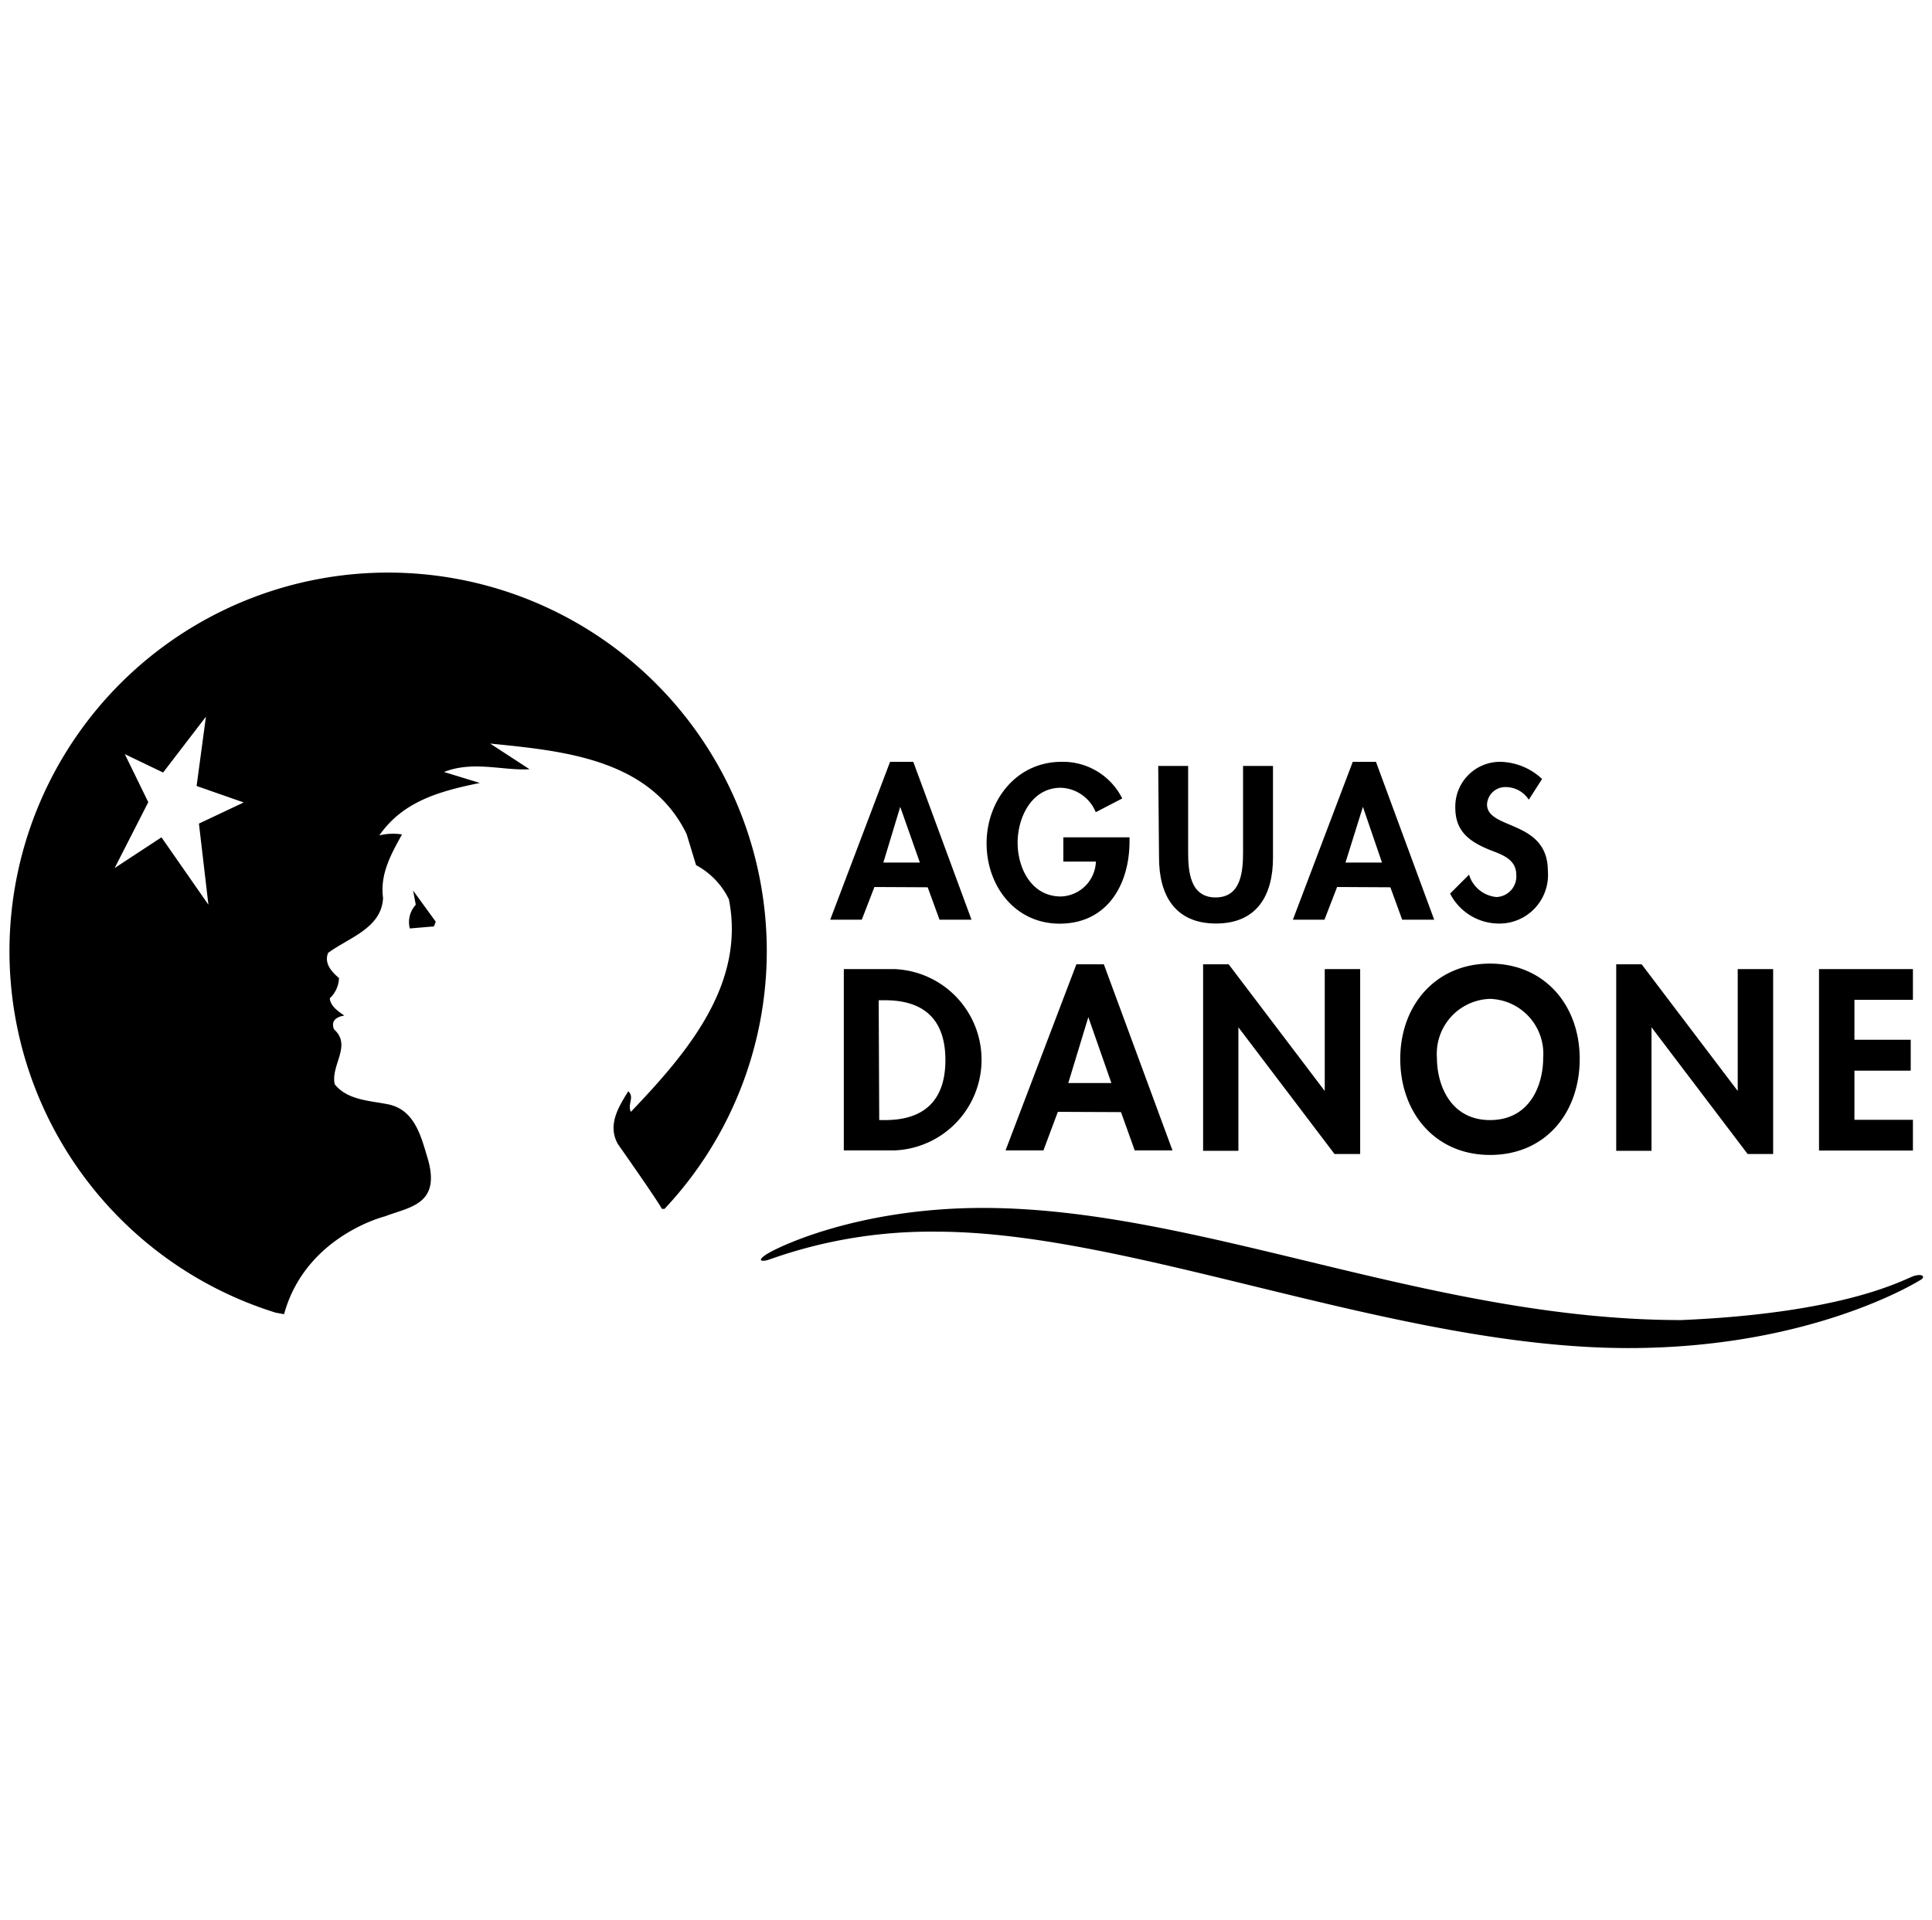 <svg xmlns="http://www.w3.org/2000/svg" id="a35a4ebf-6ab5-4dbc-8555-3c004df1064f" data-name="Capa 1" viewBox="0 0 140.72 139.89"><title>danone00</title><path d="M14.32,57.26l3.43,1.2L14.49,60l.69,5.91L11.76,61,8.35,63.24l2.45-4.8-1.71-3.5,2.79,1.34L15,52.21Zm41.53,12A27.58,27.58,0,1,0,20.08,95.63l.61.11c1.57-5.71,7.36-7.13,7.36-7.13,1.75-.68,4.06-.84,3.12-4.15-.48-1.58-.92-3.58-2.86-4-1.37-.28-3-.3-3.93-1.47-.31-1.39,1.27-2.82-.05-4-.37-.9.75-1,.75-1-.46-.33-1-.67-1.06-1.26a2.12,2.12,0,0,0,.67-1.48c-.54-.45-1.1-1.08-.79-1.83,1.46-1.09,3.9-1.79,4-4-.23-1.75.58-3.18,1.38-4.63a4.22,4.22,0,0,0-1.65.07c1.74-2.52,4.49-3.24,7.32-3.82l-2.61-.8c2.14-.84,4.32-.08,6.23-.2l-2.87-1.87c5.24.53,11.63,1.08,14.31,6.59l.69,2.27a5.54,5.54,0,0,1,2.39,2.49c1.22,6.17-3,11.15-7.14,15.48-.27-.56.29-1.06-.19-1.5-.71,1.15-1.53,2.45-.76,3.84,0,0,2.9,4.12,3.21,4.73h.19A27.44,27.44,0,0,0,55.85,69.3M30.48,65.73a1.86,1.86,0,0,0-.63,1.91l1.76-.15.13-.34-1.65-2.27L30.3,66"></path><path d="M63.69,64.62,62.77,67h-2.3L64.83,55.5h1.69L70.76,67H68.43l-.86-2.36Zm1.88-5.84h0l-1.23,4.06H67Z"></path><path d="M61.46,70.6h3.68a6.61,6.61,0,0,1,0,13.21H61.46Zm2.58,11h.42c3.17,0,4.4-1.76,4.4-4.37,0-2.87-1.47-4.36-4.4-4.36H64Z"></path><path d="M77.05,81,76,83.81H73.24L78.4,70.25h2l5,13.56H82.65l-1-2.79Zm2.22-6.9h0l-1.46,4.8h3.14Z"></path><path d="M87.63,70.25h1.86l7,9.23h0V70.6h2.58V84.07H97.2l-7-9.23h0v9H87.63Z"></path><path d="M117.72,70.25h1.85l7,9.23h0V70.6h2.58V84.07h-1.86l-7-9.23h0v9h-2.57Z"></path><path d="M135.07,72.84v2.91h4.1V78h-4.1v3.58h4.26v2.24h-6.84V70.6h6.84v2.24Z"></path><path d="M108.53,84.14c-4,0-6.54-3.08-6.54-7s2.6-6.94,6.54-6.94,6.53,3,6.53,6.94S112.56,84.14,108.53,84.14Zm0-11.37a4,4,0,0,0-3.87,4.29c0,2,1,4.54,3.87,4.54s3.87-2.5,3.87-4.54A4,4,0,0,0,108.53,72.77Z"></path><path d="M82.27,61v.29c0,3.15-1.62,6-5.09,6-3.26,0-5.32-2.76-5.32-5.85S74,55.5,77.32,55.5a4.83,4.83,0,0,1,4.42,2.67l-1.93,1a2.85,2.85,0,0,0-2.55-1.78c-2.11,0-3.14,2.15-3.14,4s1,3.92,3.15,3.92a2.63,2.63,0,0,0,2.55-2.54H77.45V61Z"></path><path d="M84.36,55.8h2.18v6.26c0,1.38.12,3.32,2,3.32s2-1.94,2-3.32V55.8h2.18v6.69c0,2.72-1.16,4.79-4.15,4.79s-4.15-2.07-4.15-4.79Z"></path><path d="M97.39,64.62,96.47,67h-2.3L98.53,55.5h1.69L104.46,67h-2.33l-.86-2.36Zm1.88-5.84h0L98,62.84h2.66Z"></path><path d="M111.35,58.26a2,2,0,0,0-1.68-.92,1.33,1.33,0,0,0-1.36,1.26c0,1.88,4.43,1.1,4.43,4.85a3.54,3.54,0,0,1-3.68,3.83,4,4,0,0,1-3.44-2.18L107,63.72a2.3,2.3,0,0,0,2,1.63,1.5,1.5,0,0,0,1.44-1.62c0-1.15-1.07-1.48-1.95-1.82-1.43-.59-2.49-1.32-2.49-3.06a3.26,3.26,0,0,1,3.26-3.35,4.57,4.57,0,0,1,3.06,1.25Z"></path><path d="M71.6,88c15.69,0,32.61,8.17,50.86,8.17,12.31-.53,16.36-3.07,17-3.23s.73.11.48.27-8,5-21.33,5c-16.89,0-36.14-8.48-50.4-8.48A35,35,0,0,0,56,91.77c-.32.12-1,.17-.22-.36S62.44,88,71.6,88Z"></path></svg>